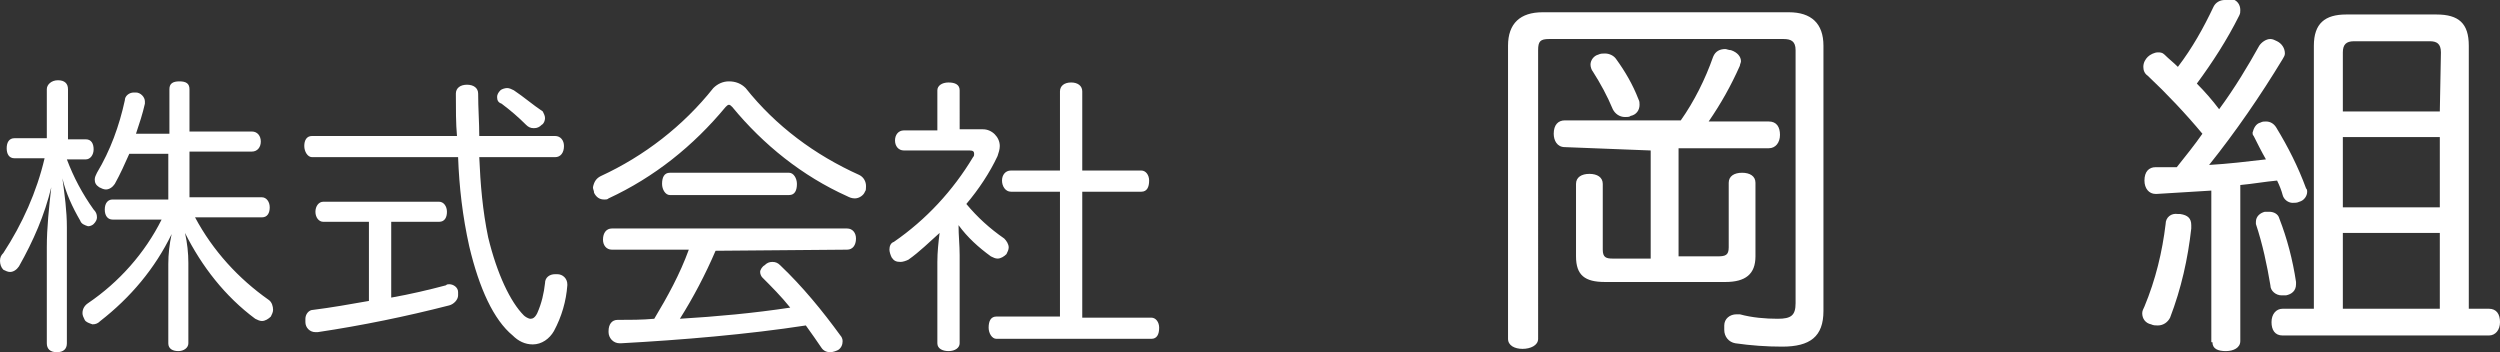<?xml version="1.0" encoding="utf-8"?>
<!-- Generator: Adobe Illustrator 27.6.1, SVG Export Plug-In . SVG Version: 6.00 Build 0)  -->
<svg version="1.1" id="レイヤー_1" xmlns="http://www.w3.org/2000/svg" xmlns:xlink="http://www.w3.org/1999/xlink" x="0px"
	 y="0px" viewBox="0 0 224.3 31.6" style="enable-background:new 0 0 224.3 31.6;" xml:space="preserve">
<rect x="0" y="0" width="224.3" height="31.6" fill="#333333" stroke="none"/>
<style type="text/css">
	.st0{fill:#FFFFFF;}
</style>
<g>
	<path id="パス_18" class="st0" d="M12.2,12c0.3-0.9,0.6-1.8,0.8-2.7c0-0.1,0-0.1,0-0.2c0-0.4-0.4-0.8-0.8-0.8c-0.1,0-0.1,0-0.2,0
		c-0.4,0-0.8,0.3-0.8,0.7c-0.5,2.3-1.3,4.5-2.5,6.5c-0.1,0.2-0.2,0.4-0.2,0.6c0,0.3,0.1,0.5,0.4,0.7c0.2,0.1,0.4,0.2,0.6,0.2
		c0.3,0,0.6-0.2,0.8-0.5c0.5-0.9,0.9-1.8,1.3-2.7h3.5v4.1h-5c-0.4,0-0.7,0.3-0.7,0.9s0.3,0.9,0.7,0.9h4.4c-1.5,3-3.8,5.6-6.6,7.5
		c-0.3,0.2-0.5,0.5-0.5,0.9c0,0.2,0.1,0.4,0.2,0.6C7.7,28.9,8,29,8.3,29.1c0.3,0,0.5-0.1,0.7-0.3c2.7-2.1,4.9-4.7,6.4-7.8
		c-0.2,0.9-0.3,1.8-0.3,2.7v7.1c0,0.5,0.4,0.7,0.9,0.7s0.9-0.3,0.9-0.7v-7.2c0-0.9-0.1-1.8-0.3-2.7c1.5,3,3.6,5.7,6.3,7.7
		c0.2,0.1,0.4,0.2,0.6,0.2c0.3,0,0.6-0.2,0.8-0.4c0.1-0.2,0.2-0.4,0.2-0.6c0-0.3-0.1-0.7-0.4-0.9c-2.7-1.9-5-4.4-6.6-7.4h6
		c0.5,0,0.7-0.4,0.7-0.9s-0.3-0.9-0.7-0.9H17v-4.1h5.6c0.5,0,0.8-0.4,0.8-0.9s-0.3-0.9-0.8-0.9H17V8c0-0.5-0.3-0.7-0.9-0.7
		c-0.6,0-0.9,0.2-0.9,0.7v4L12.2,12z M6.1,12.5V8c0-0.5-0.3-0.8-0.9-0.8S4.2,7.6,4.2,8v4.4H1.3c-0.5,0-0.7,0.4-0.7,0.9
		c0,0.5,0.2,0.9,0.7,0.9H4c-0.7,3-2,5.9-3.7,8.5C0.1,22.9,0,23.1,0,23.4c0,0.3,0.1,0.6,0.3,0.8c0.2,0.1,0.4,0.2,0.6,0.2
		c0.3,0,0.6-0.2,0.8-0.5C3,21.6,4,19.3,4.6,16.8c-0.2,1.8-0.4,3.6-0.4,5.4v8.6c0,0.5,0.3,0.8,0.9,0.8c0.6,0,0.9-0.3,0.9-0.8V20.4
		c0-1.5-0.2-2.9-0.4-4.4c0.3,1.3,0.9,2.6,1.6,3.8c0.1,0.3,0.4,0.4,0.7,0.5c0.2,0,0.4-0.1,0.5-0.2c0.2-0.2,0.3-0.4,0.3-0.6
		c0-0.3-0.1-0.5-0.3-0.7c-1-1.4-1.8-2.9-2.4-4.5h1.7c0.4,0,0.7-0.4,0.7-0.9c0-0.5-0.2-0.9-0.7-0.9L6.1,12.5z M41.1,14.1
		c0.1,2.7,0.4,5.3,1,8c0.9,3.8,2.2,6.6,3.9,8c0.5,0.5,1.1,0.8,1.8,0.8c0.8,0,1.5-0.5,1.9-1.2c0.7-1.3,1.1-2.7,1.2-4.1v-0.1
		c0-0.5-0.4-0.9-0.9-0.9c0,0,0,0,0,0h-0.2c-0.5,0-0.9,0.3-0.9,0.8c0,0,0,0,0,0c-0.1,0.9-0.3,1.8-0.7,2.7c-0.2,0.4-0.4,0.5-0.6,0.5
		c-0.2,0-0.5-0.2-0.6-0.3c-1.2-1.2-2.4-3.7-3.2-7c-0.5-2.4-0.7-4.8-0.8-7.2h6.8c0.5,0,0.8-0.4,0.8-1c0-0.5-0.3-0.9-0.8-0.9h-6.8
		c0-1.2-0.1-2.5-0.1-3.8c0-0.5-0.4-0.8-1-0.8c-0.6,0-1,0.3-1,0.8c0,1.4,0,2.7,0.1,3.8H28c-0.5,0-0.7,0.4-0.7,0.9s0.3,1,0.7,1
		L41.1,14.1z M33.1,19.8v7.2c-1.7,0.3-3.4,0.6-5,0.8c-0.4,0-0.7,0.4-0.7,0.8c0,0.1,0,0.2,0,0.3c0,0.5,0.4,0.9,0.9,0.9h0.2
		c4-0.6,7.9-1.4,11.8-2.4c0.4-0.1,0.8-0.5,0.8-0.9c0-0.1,0-0.2,0-0.3c0-0.4-0.4-0.7-0.8-0.7c-0.1,0-0.2,0-0.3,0.1
		c-1.5,0.4-3.2,0.8-4.9,1.1v-6.8h4.3c0.5,0,0.7-0.4,0.7-0.9c0-0.5-0.3-0.9-0.7-0.9H29c-0.4,0-0.7,0.4-0.7,0.9c0,0.5,0.3,0.9,0.7,0.9
		H33.1z M46.1,8.1c-0.2-0.1-0.4-0.2-0.6-0.2c-0.2,0-0.5,0.1-0.6,0.2c-0.2,0.2-0.3,0.4-0.3,0.6c0,0.3,0.1,0.5,0.4,0.6
		c0.8,0.6,1.5,1.2,2.2,1.9c0.2,0.2,0.4,0.3,0.7,0.3c0.3,0,0.5-0.1,0.7-0.3c0.2-0.1,0.3-0.4,0.3-0.6c0-0.2-0.1-0.4-0.2-0.6
		C47.8,9.4,47,8.7,46.1,8.1z M76,22.4c0.5,0,0.8-0.4,0.8-1c0-0.5-0.3-0.9-0.8-0.9H54.9c-0.5,0-0.8,0.4-0.8,1c0,0.5,0.3,0.9,0.8,0.9
		h6.9c-0.8,2.2-1.9,4.2-3.1,6.2c-1.1,0.1-2.2,0.1-3.3,0.1c-0.5,0-0.8,0.4-0.8,1v0.1c0,0.5,0.4,1,1,1c0,0,0,0,0,0h0.1
		c5.5-0.3,11.4-0.8,16.6-1.6c0.5,0.7,1,1.4,1.4,2c0.2,0.3,0.5,0.4,0.8,0.4c0.2,0,0.5-0.1,0.7-0.2c0.3-0.2,0.4-0.5,0.4-0.8
		c0-0.2-0.1-0.4-0.2-0.5c-1.6-2.2-3.4-4.4-5.4-6.3c-0.2-0.2-0.4-0.3-0.7-0.3c-0.3,0-0.5,0.1-0.7,0.3c-0.2,0.1-0.4,0.4-0.4,0.6
		c0,0.2,0.1,0.4,0.2,0.5c0.8,0.8,1.7,1.7,2.5,2.7c-3.3,0.5-6.6,0.8-9.9,1c1.2-1.9,2.3-4,3.2-6.1L76,22.4z M64,7.9
		c-2.7,3.4-6.2,6.1-10.1,7.9c-0.4,0.2-0.6,0.5-0.7,1c0,0.2,0.1,0.3,0.1,0.5c0.2,0.4,0.5,0.6,0.9,0.6c0.2,0,0.3,0,0.4-0.1
		c4.1-1.9,7.6-4.7,10.5-8.2c0.1-0.1,0.2-0.2,0.3-0.2c0.1,0,0.2,0.1,0.3,0.2c2.8,3.4,6.3,6.2,10.3,8c0.2,0.1,0.4,0.2,0.7,0.2
		c0.4,0,0.8-0.3,0.9-0.6c0.1-0.1,0.1-0.3,0.1-0.5c0-0.4-0.2-0.8-0.6-1c-4-1.8-7.5-4.4-10.2-7.8c-0.4-0.4-0.9-0.6-1.5-0.6
		C64.9,7.3,64.4,7.5,64,7.9z M60.1,15.5c-0.5,0-0.7,0.4-0.7,1c0,0.5,0.3,1,0.7,1h10.7c0.5,0,0.7-0.4,0.7-1c0-0.5-0.3-1-0.7-1H60.1z
		 M84.1,30.8c0,0.5,0.5,0.7,1,0.7c0.6,0,1-0.3,1-0.7v-7.9c0-0.9-0.1-1.8-0.1-2.7c0.8,1.1,1.8,2,2.9,2.8c0.2,0.1,0.4,0.2,0.6,0.2
		c0.3,0,0.6-0.2,0.8-0.4c0.1-0.2,0.2-0.4,0.2-0.6c0-0.3-0.2-0.6-0.4-0.8c-1.3-0.9-2.4-1.9-3.4-3.1c1.1-1.3,2.1-2.8,2.8-4.3
		c0.1-0.3,0.2-0.6,0.2-0.9c0-0.8-0.7-1.5-1.5-1.5c-0.1,0-0.1,0-0.2,0h-1.9V8.1c0-0.5-0.4-0.7-1-0.7s-1,0.3-1,0.7v3.6h-3
		c-0.5,0-0.8,0.4-0.8,0.9c0,0.5,0.3,0.9,0.8,0.9h5.9c0.3,0,0.4,0.1,0.4,0.3c0,0.1,0,0.2-0.1,0.3c-1.8,3-4.2,5.6-7.1,7.6
		c-0.3,0.1-0.4,0.4-0.4,0.7c0,0.2,0.1,0.5,0.2,0.7c0.2,0.3,0.4,0.4,0.8,0.4c0.2,0,0.5-0.1,0.7-0.2c1-0.7,1.9-1.6,2.8-2.4
		c-0.1,0.8-0.2,1.7-0.2,2.6V30.8z M95.1,17.2v11.2h-5.7c-0.5,0-0.7,0.4-0.7,1c0,0.5,0.3,1,0.7,1h13.9c0.5,0,0.7-0.4,0.7-1
		c0-0.5-0.3-0.9-0.7-0.9h-6.2V17.2h5.3c0.5,0,0.7-0.4,0.7-1c0-0.5-0.3-0.9-0.7-0.9h-5.3V8.2c0-0.5-0.4-0.8-1-0.8s-1,0.3-1,0.8v7.1
		h-4.4c-0.5,0-0.8,0.4-0.8,0.9c0,0.5,0.3,1,0.8,1L95.1,17.2z"/>
</g>
<g>
	<path id="パス_19" class="st0" d="M148.1,13.5v9.7h-3.4c-0.6,0-0.9-0.1-0.9-0.8v-5.9c0-0.6-0.5-0.9-1.2-0.9
		c-0.7,0-1.2,0.3-1.2,0.9V23c0,1.7,0.8,2.3,2.6,2.3h10.8c1.8,0,2.7-0.7,2.7-2.3v-6.6c0-0.6-0.5-0.9-1.2-0.9c-0.7,0-1.2,0.3-1.2,0.9
		v5.8c0,0.7-0.3,0.8-1,0.8h-3.5v-9.7h8.1c0.6,0,1-0.5,1-1.2c0-0.7-0.3-1.2-1-1.2h-5.4c1.1-1.6,2-3.2,2.8-5c0-0.1,0.1-0.3,0.1-0.4
		c0-0.4-0.3-0.8-0.9-1c-0.2,0-0.4-0.1-0.5-0.1c-0.5,0-0.9,0.2-1.1,0.7c-0.7,2-1.7,4-2.9,5.7h-10.4c-0.6,0-1,0.4-1,1.2
		c0,0.6,0.3,1.2,1,1.2L148.1,13.5z M143.4,4.9c-0.4,0.1-0.7,0.5-0.7,0.9c0,0.2,0.1,0.5,0.2,0.6c0.7,1.1,1.3,2.2,1.8,3.4
		c0.2,0.4,0.6,0.7,1.1,0.7c0.2,0,0.4,0,0.5-0.1c0.5-0.1,0.8-0.5,0.8-1c0-0.2,0-0.3-0.1-0.5c-0.5-1.3-1.2-2.5-2-3.6
		c-0.2-0.3-0.6-0.5-1-0.5C143.8,4.8,143.6,4.8,143.4,4.9z M138.4,1.1c-2,0-3.1,1-3.1,3v26.3c0,0.6,0.6,0.9,1.3,0.9
		c0.7,0,1.4-0.3,1.4-0.9V4.5c0-0.8,0.2-1,1-1h21c0.7,0,1.1,0.2,1.1,1v22.7c0,1.1-0.4,1.4-1.6,1.4c-1.1,0-2.3-0.1-3.4-0.4
		c-0.1,0-0.2,0-0.3,0c-0.6,0-1.1,0.4-1.1,1c0,0.1,0,0.3,0,0.4c0,0.6,0.4,1.1,1,1.2c1.4,0.2,2.8,0.3,4.2,0.3c2.5,0,3.7-0.9,3.7-3.2
		V4.1c0-2-1.1-3-3.1-3H138.4z M198.5,30.7c0,0.6,0.5,0.8,1.2,0.8c0.7,0,1.3-0.3,1.3-0.9v-14c1.1-0.1,2.2-0.3,3.3-0.4
		c0.2,0.4,0.4,0.9,0.5,1.3c0.1,0.4,0.5,0.7,0.9,0.7c0.2,0,0.4,0,0.6-0.1c0.4-0.1,0.7-0.5,0.7-0.9c0-0.1,0-0.2-0.1-0.3
		c-0.7-1.9-1.6-3.7-2.7-5.5c-0.2-0.3-0.5-0.5-0.9-0.5c-0.2,0-0.3,0-0.5,0.1c-0.4,0.1-0.6,0.5-0.7,0.9c0,0.1,0,0.2,0.1,0.3
		c0.3,0.6,0.7,1.4,1.1,2.1c-1.7,0.2-3.4,0.4-5.1,0.5c2.4-3,4.6-6.2,6.6-9.5c0.1-0.2,0.2-0.3,0.2-0.5c0-0.5-0.3-0.9-0.7-1.1
		c-0.2-0.1-0.4-0.2-0.6-0.2c-0.4,0-0.8,0.3-1,0.6c-1,1.8-2.2,3.8-3.6,5.7c-0.6-0.8-1.3-1.6-2-2.3c1.4-1.9,2.7-3.9,3.8-6.1
		c0.1-0.2,0.1-0.3,0.1-0.5c0-0.5-0.3-0.9-0.8-1C200.1,0,199.9,0,199.6,0c-0.4,0-0.8,0.2-1,0.6c-0.9,1.9-1.9,3.7-3.2,5.4
		c-0.4-0.4-0.8-0.7-1.2-1.1c-0.2-0.2-0.4-0.2-0.6-0.2c-0.3,0-0.7,0.2-0.9,0.4c-0.2,0.2-0.4,0.5-0.4,0.9c0,0.3,0.1,0.6,0.4,0.8
		c1.7,1.6,3.4,3.4,4.9,5.2c-0.7,1-1.5,2-2.3,3h-1.9c-0.6,0-1,0.4-1,1.2c0,0.7,0.4,1.2,1,1.2h0.1c1.6-0.1,3.2-0.2,4.9-0.3V30.7z
		 M221.5,27.7V4.1c0-2-0.9-2.8-2.9-2.8h-8.1c-1.9,0-2.9,0.8-2.9,2.8v23.6h-2.8c-0.6,0-1,0.5-1,1.2c0,0.7,0.3,1.2,1,1.2h18.5
		c0.6,0,1-0.5,1-1.2c0-0.7-0.3-1.2-1-1.2H221.5z M210.2,12.3h8.7v6.3h-8.7V12.3z M218.9,10h-8.7V4.7c0-0.7,0.3-1,1-1h6.8
		c0.6,0,1,0.2,1,1L218.9,10z M210.2,20.9h8.7v6.8h-8.7V20.9z M194.7,28.5c1-2.6,1.6-5.3,1.9-8c0-0.1,0-0.2,0-0.3c0-0.6-0.3-0.9-1-1
		h-0.2c-0.6-0.1-1.1,0.3-1.1,0.9c0,0,0,0,0,0c-0.3,2.5-0.9,5-1.9,7.4c-0.1,0.2-0.2,0.4-0.2,0.6c0,0.5,0.3,0.9,0.8,1
		c0.2,0.1,0.4,0.1,0.6,0.1C194.1,29.2,194.5,28.9,194.7,28.5z M206,25.3c-0.3-2-0.8-3.9-1.5-5.7c-0.1-0.4-0.5-0.6-0.9-0.6
		c-0.1,0-0.3,0-0.4,0c-0.4,0.1-0.8,0.4-0.8,0.9c0,0.1,0,0.2,0,0.2c0.6,1.8,1,3.7,1.3,5.5c0,0.5,0.5,0.9,1,0.9c0,0,0,0,0,0
		c0.1,0,0.3,0,0.4,0c0.5-0.1,0.9-0.4,0.9-1C206,25.5,206,25.4,206,25.3z"/>
</g>
</svg>
